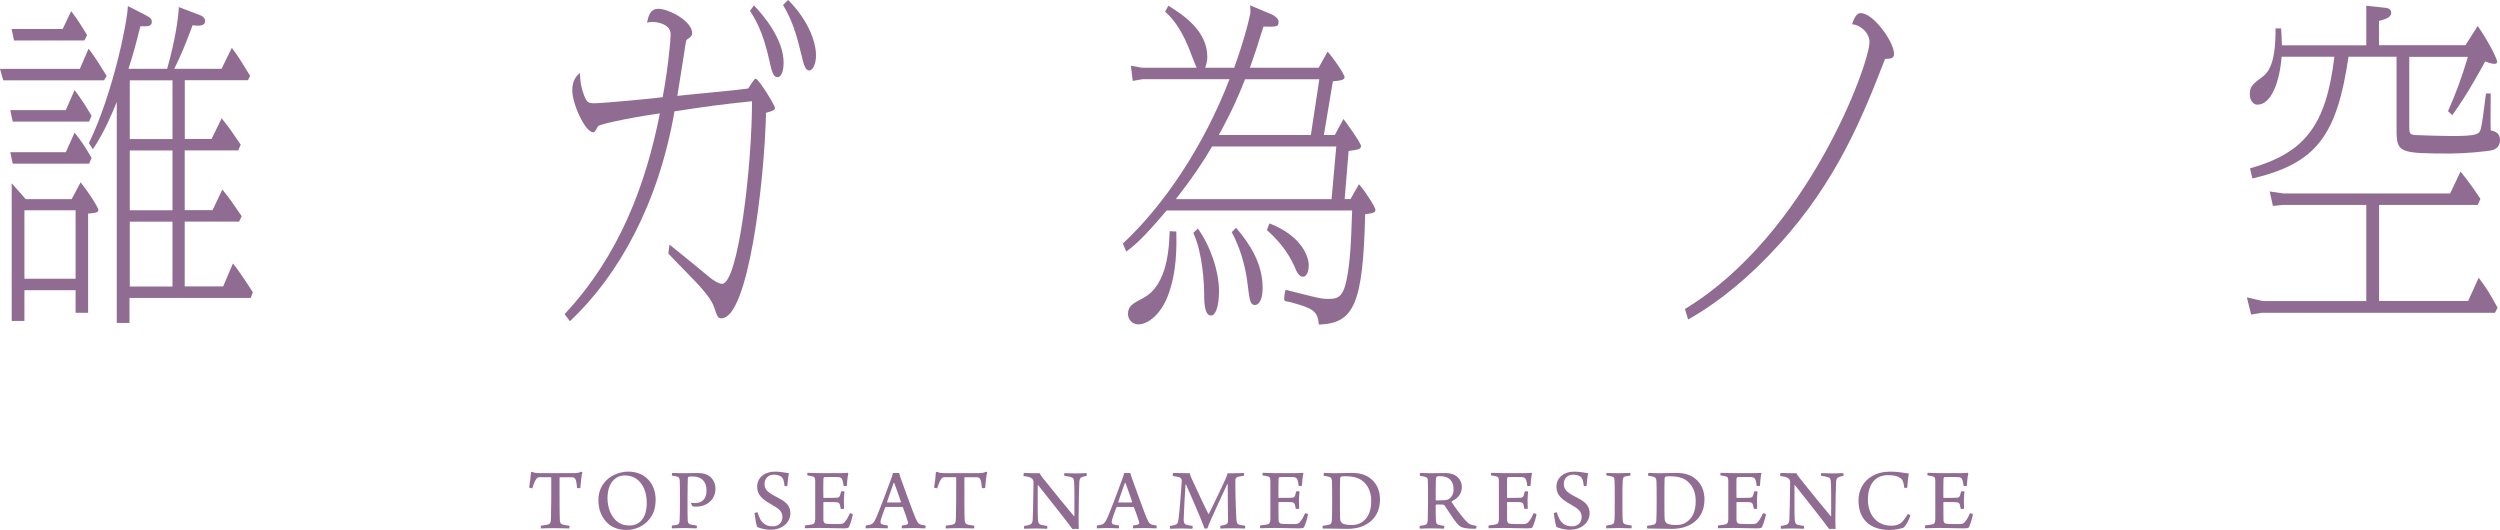 <svg width="519" height="110" viewBox="0 0 519 110" fill="none" xmlns="http://www.w3.org/2000/svg">
<g clip-path="url(#clip0_18_24)">
<path d="M118.069 109.706C117.524 109.706 116.414 109.643 115.177 109.643C113.732 109.643 112.789 109.685 112.328 109.706C112.244 109.622 112.244 109.181 112.328 109.118C112.894 109.055 113.376 108.992 113.669 108.908C114.256 108.803 114.36 108.425 114.381 107.543C114.444 105.906 114.444 102.294 114.444 99.208C114.444 99.124 114.381 99.061 114.339 99.061C114.025 99.061 112.789 99.061 112.014 99.061C111.72 99.061 111.448 99.187 111.238 99.586C110.987 99.943 110.756 100.594 110.505 101.35C110.421 101.413 109.876 101.266 109.855 101.182C110.002 100.384 110.191 98.851 110.233 98.032C110.233 97.99 110.442 97.927 110.463 97.948C110.777 98.116 111.238 98.221 111.993 98.221H118.844C119.724 98.221 120.164 98.179 120.688 97.927C120.772 97.927 120.877 97.99 120.898 98.032C120.709 98.725 120.562 100.258 120.479 101.287C120.416 101.371 119.871 101.371 119.808 101.287C119.745 100.615 119.64 99.943 119.515 99.607C119.347 99.229 119.138 99.082 118.802 99.082C117.88 99.082 116.686 99.082 116.246 99.082C116.183 99.082 116.162 99.166 116.162 99.229C116.162 101.979 116.162 107.061 116.225 108.005C116.288 108.551 116.414 108.803 116.854 108.908C117.147 108.992 117.503 109.034 118.195 109.139C118.278 109.223 118.195 109.685 118.132 109.727" fill="#906C92"/>
<path d="M125.842 108.299C124.711 107.081 124.229 105.528 124.229 103.827C124.229 102.441 124.627 101.244 125.423 100.237C126.45 98.851 128.461 97.906 130.41 97.906C134.182 97.906 136.109 100.678 136.109 103.701C136.109 105.36 135.732 106.536 134.957 107.585C133.783 109.202 131.919 110.021 130.075 110.021C128.231 110.021 126.827 109.391 125.863 108.341M132.715 108.467C133.867 107.564 134.265 106.053 134.265 104.352C134.265 102.336 133.574 100.426 132.128 99.418C131.458 98.956 130.682 98.704 129.719 98.704C129.09 98.704 128.545 98.851 128.084 99.103C126.743 99.859 126.115 101.538 126.115 103.407C126.115 105.402 126.848 107.459 128.461 108.509C129.111 108.908 129.802 109.097 130.745 109.097C131.5 109.097 132.233 108.866 132.694 108.467" fill="#906C92"/>
<path d="M143.443 104.583C143.443 104.583 143.485 104.415 143.506 104.373C143.694 104.415 143.967 104.436 144.218 104.436C144.784 104.436 145.14 104.352 145.517 104.163C146.376 103.701 146.669 102.861 146.669 101.811C146.669 100.111 145.789 98.914 143.736 98.914C143.568 98.914 143.045 98.914 142.94 98.998C142.877 99.04 142.814 99.124 142.793 99.25C142.793 99.67 142.73 100.489 142.73 103.638C142.73 106.032 142.73 107.208 142.772 108.026C142.835 108.614 142.94 108.782 143.464 108.908C143.757 108.971 144.134 109.013 144.616 109.097C144.7 109.181 144.679 109.622 144.616 109.685C144.05 109.685 142.73 109.622 141.997 109.622C141.138 109.622 139.944 109.685 139.525 109.685C139.441 109.622 139.441 109.16 139.525 109.097C139.923 109.055 140.3 109.013 140.53 108.95C140.991 108.824 141.075 108.572 141.096 107.9C141.138 107.25 141.159 105.612 141.159 103.785C141.159 101.434 141.159 100.447 141.117 99.859C141.075 99.208 140.97 98.998 140.405 98.893C140.174 98.83 139.881 98.809 139.504 98.746C139.441 98.662 139.504 98.221 139.566 98.179C139.818 98.179 140.907 98.242 141.766 98.242C142.94 98.242 143.757 98.2 144.867 98.2C145.517 98.2 146.628 98.305 147.361 98.914C147.989 99.418 148.513 100.237 148.534 101.455C148.534 103.176 147.508 104.247 146.565 104.709C145.873 105.066 145.203 105.171 144.574 105.171C144.239 105.171 144.008 105.171 143.757 105.087C143.673 105.024 143.527 104.709 143.527 104.604" fill="#906C92"/>
<path d="M158.633 108.74C159.094 109.097 159.744 109.265 160.456 109.265C161.336 109.265 162.426 108.74 162.426 107.333C162.426 106.137 161.692 105.591 159.974 104.625C158.298 103.659 157.188 102.756 157.188 101.056C157.188 99.061 158.843 97.906 160.875 97.906C162.195 97.906 162.971 98.158 163.767 98.221C163.641 98.83 163.536 99.922 163.452 100.867C163.39 100.951 162.908 100.951 162.866 100.867C162.761 99.796 162.593 99.25 162.153 98.935C161.755 98.662 161.19 98.536 160.624 98.536C159.367 98.536 158.717 99.523 158.717 100.405C158.717 101.433 159.178 101.937 159.974 102.462C160.708 102.966 161.692 103.386 162.321 103.785C163.306 104.394 164.081 105.171 164.081 106.536C164.081 108.341 162.572 109.979 159.911 109.979C158.78 109.979 157.649 109.601 157.209 109.412C157.041 109.181 156.706 107.228 156.643 106.578C156.685 106.431 157.188 106.326 157.271 106.368C157.628 107.501 157.984 108.278 158.633 108.719" fill="#906C92"/>
<path d="M167.706 98.158C168.188 98.158 169.214 98.221 170.283 98.221H173.95C174.662 98.221 175.626 98.221 176.045 98.158C176.045 98.158 176.108 98.221 176.108 98.263C175.982 98.788 175.836 100.069 175.794 100.846C175.71 100.93 175.207 100.93 175.123 100.846C175.081 100.321 174.997 100.027 174.914 99.733C174.767 99.271 174.578 99.082 174.013 99.04C173.677 99.04 171.394 98.998 171.184 99.04C171.037 99.04 170.933 99.292 170.933 99.418C170.933 100.531 170.891 102.273 170.933 103.239C170.933 103.281 170.974 103.365 171.016 103.365C171.834 103.365 173.154 103.365 173.824 103.323C174.18 103.281 174.327 103.071 174.411 102.777C174.495 102.546 174.557 102.294 174.62 102.021C174.767 101.937 175.228 101.979 175.312 102.084C175.27 102.483 175.186 103.197 175.186 103.869C175.186 104.541 175.228 105.087 175.228 105.591C175.144 105.675 174.62 105.696 174.516 105.591C174.453 105.192 174.453 105.024 174.348 104.793C174.285 104.52 174.117 104.31 173.761 104.268C173.195 104.205 171.771 104.226 171.016 104.226C170.974 104.226 170.933 104.31 170.933 104.373C170.933 105.36 170.933 107.145 170.933 107.984C170.933 108.341 171.142 108.614 171.373 108.698C171.75 108.803 173.594 108.803 174.243 108.803C174.956 108.803 175.186 108.635 175.542 108.152C175.836 107.795 176.234 107.061 176.443 106.536C176.548 106.536 176.988 106.662 177.051 106.767C176.967 107.354 176.548 108.761 176.255 109.37C176.171 109.58 176.024 109.685 175.102 109.685C173.426 109.685 171.917 109.601 170.178 109.601C168.963 109.601 167.894 109.664 167.14 109.664C167.056 109.601 167.056 109.139 167.14 109.076C167.727 108.992 168.272 108.95 168.607 108.866C169.068 108.761 169.173 108.509 169.235 107.858C169.235 107.522 169.235 105.528 169.235 103.449C169.235 101.769 169.235 100.153 169.235 99.817C169.193 99.166 169.131 98.998 168.67 98.893C168.418 98.809 168.104 98.767 167.643 98.704C167.559 98.62 167.58 98.2 167.685 98.116" fill="#906C92"/>
<path d="M181.954 107.354C182.855 105.213 184.615 100.51 185.034 99.313C185.18 98.914 185.327 98.452 185.369 98.2C185.453 98.2 185.662 98.2 185.998 98.2C186.375 98.2 186.584 98.2 186.647 98.2C186.731 98.494 186.836 98.851 186.961 99.208C187.339 100.258 189.392 105.969 190.062 107.543C190.628 108.824 190.775 108.908 192.116 109.097C192.179 109.16 192.158 109.622 192.074 109.685C191.592 109.685 190.67 109.622 189.769 109.622C188.784 109.622 187.632 109.664 187.255 109.685C187.192 109.622 187.171 109.139 187.255 109.097C187.653 109.034 188.009 108.992 188.281 108.887C188.533 108.782 188.554 108.572 188.512 108.404C188.281 107.627 187.758 106.158 187.443 105.36C187.443 105.297 187.318 105.234 187.276 105.234C186.982 105.234 186.249 105.234 185.474 105.234C184.279 105.234 184.154 105.234 183.944 105.234C183.86 105.234 183.756 105.36 183.735 105.402C183.358 106.431 182.813 107.858 182.792 108.278C182.792 108.614 182.792 108.803 183.379 108.929C183.609 108.992 183.944 109.034 184.279 109.097C184.363 109.16 184.321 109.622 184.238 109.685C183.86 109.685 182.897 109.622 181.786 109.622C180.676 109.622 180.11 109.685 179.754 109.685C179.691 109.622 179.691 109.16 179.754 109.097C181.095 108.908 181.325 108.782 181.954 107.333M185.516 100.258C185.201 101.181 184.489 103.176 184.154 104.184C184.154 104.247 184.154 104.289 184.238 104.31C184.426 104.31 185.076 104.31 185.725 104.31C186.165 104.31 186.752 104.31 186.94 104.31C187.003 104.31 187.045 104.226 187.024 104.142C186.647 103.071 185.956 101.014 185.641 100.237H185.558" fill="#906C92"/>
<path d="M202.131 109.706C201.587 109.706 200.476 109.643 199.24 109.643C197.794 109.643 196.851 109.685 196.39 109.706C196.307 109.622 196.307 109.181 196.39 109.118C196.956 109.055 197.438 108.992 197.731 108.908C198.318 108.803 198.423 108.425 198.444 107.543C198.507 105.906 198.507 102.294 198.507 99.208C198.507 99.124 198.444 99.061 198.402 99.061C198.088 99.061 196.851 99.061 196.076 99.061C195.783 99.061 195.51 99.187 195.301 99.586C195.049 99.943 194.819 100.594 194.567 101.35C194.484 101.413 193.939 101.266 193.918 101.182C194.065 100.384 194.253 98.851 194.295 98.032C194.295 97.99 194.505 97.927 194.526 97.948C194.84 98.116 195.301 98.221 196.034 98.221H202.886C203.766 98.221 204.206 98.179 204.73 97.927C204.813 97.927 204.918 97.99 204.939 98.032C204.751 98.725 204.604 100.258 204.52 101.287C204.457 101.371 203.912 101.371 203.85 101.287C203.787 100.615 203.682 99.943 203.556 99.607C203.389 99.229 203.179 99.082 202.844 99.082C201.922 99.082 200.728 99.082 200.288 99.082C200.225 99.082 200.204 99.166 200.204 99.229C200.204 101.979 200.204 107.061 200.267 108.005C200.33 108.551 200.455 108.803 200.895 108.908C201.189 108.992 201.545 109.034 202.236 109.139C202.32 109.223 202.236 109.685 202.173 109.727" fill="#906C92"/>
<path d="M212.545 98.179C213.027 98.179 213.97 98.242 214.996 98.242C215.353 98.242 215.709 98.242 215.835 98.242C215.918 98.452 216.023 98.62 216.505 99.25C218.349 101.601 222.057 106.095 222.979 107.187C222.979 107.187 223.021 107.187 223.042 107.145C223.042 104.583 223.084 101.371 222.979 100.006C222.938 99.439 222.833 99.166 222.267 99.019C221.911 98.935 221.513 98.851 220.989 98.788C220.905 98.704 220.926 98.263 220.989 98.221C221.471 98.221 222.33 98.284 223.545 98.284C224.174 98.284 225.326 98.221 225.557 98.221C225.64 98.284 225.64 98.725 225.557 98.788C225.221 98.851 224.97 98.914 224.718 98.998C224.216 99.166 224.111 99.481 224.069 100.006C223.985 101.434 223.985 103.428 223.922 107.25C223.922 108.131 223.922 109.202 223.964 109.811C223.755 109.769 222.833 109.811 222.623 109.811C221.617 108.383 216.694 102.21 215.52 100.72C215.478 100.678 215.436 100.72 215.436 100.72C215.436 102.651 215.395 106.851 215.478 107.9C215.52 108.593 215.73 108.866 216.233 108.971C216.505 109.055 216.903 109.097 217.385 109.181C217.469 109.265 217.427 109.706 217.343 109.769C216.861 109.769 216.023 109.706 214.954 109.706C213.781 109.706 213.048 109.769 212.65 109.769C212.566 109.706 212.566 109.223 212.65 109.181C213.069 109.118 213.383 109.076 213.676 108.971C214.095 108.845 214.347 108.593 214.389 107.942C214.452 106.935 214.494 104.037 214.556 100.132C214.556 99.838 214.473 99.418 214.012 99.208C213.655 98.998 213.257 98.914 212.524 98.83C212.461 98.746 212.461 98.305 212.566 98.242" fill="#906C92"/>
<path d="M229.957 107.354C230.858 105.213 232.618 100.51 233.037 99.313C233.183 98.914 233.33 98.452 233.372 98.2C233.456 98.2 233.665 98.2 234.001 98.2C234.399 98.2 234.587 98.2 234.65 98.2C234.734 98.494 234.839 98.851 234.964 99.208C235.342 100.258 237.395 105.969 238.045 107.543C238.61 108.824 238.757 108.908 240.098 109.097C240.161 109.16 240.14 109.622 240.056 109.685C239.574 109.685 238.652 109.622 237.751 109.622C236.766 109.622 235.614 109.664 235.237 109.685C235.174 109.622 235.174 109.139 235.237 109.097C235.635 109.034 235.991 108.992 236.264 108.887C236.515 108.782 236.536 108.572 236.494 108.404C236.264 107.627 235.74 106.158 235.425 105.36C235.425 105.297 235.3 105.234 235.258 105.234C234.964 105.234 234.231 105.234 233.456 105.234C232.283 105.234 232.136 105.234 231.947 105.234C231.863 105.234 231.759 105.36 231.738 105.402C231.34 106.431 230.816 107.858 230.795 108.278C230.795 108.614 230.795 108.803 231.382 108.929C231.612 108.992 231.947 109.034 232.283 109.097C232.345 109.16 232.324 109.622 232.241 109.685C231.863 109.685 230.9 109.622 229.789 109.622C228.679 109.622 228.113 109.685 227.757 109.685C227.673 109.622 227.673 109.16 227.757 109.097C229.098 108.908 229.328 108.782 229.957 107.333M233.519 100.258C233.204 101.181 232.471 103.176 232.157 104.184C232.157 104.247 232.157 104.289 232.241 104.31C232.429 104.31 233.079 104.31 233.728 104.31C234.168 104.31 234.755 104.31 234.944 104.31C235.006 104.31 235.048 104.226 235.027 104.142C234.65 103.071 233.959 101.014 233.644 100.237C233.644 100.237 233.582 100.237 233.561 100.237" fill="#906C92"/>
<path d="M243.555 98.179C244.246 98.179 245.105 98.242 247.033 98.242C247.075 98.641 247.18 98.893 247.368 99.313C248.395 101.58 250.553 106.158 250.867 106.704C250.867 106.704 250.93 106.704 250.951 106.704C251.244 106.137 253.717 101.056 254.513 99.229C254.681 98.83 254.765 98.557 254.827 98.263C256.671 98.263 257.405 98.2 258.222 98.2C258.306 98.242 258.306 98.704 258.222 98.767C257.635 98.851 257.258 98.914 256.986 98.998C256.629 99.082 256.462 99.313 256.462 99.733C256.42 100.888 256.567 106.662 256.692 107.921C256.755 108.572 256.86 108.824 257.405 108.971C257.677 109.034 257.991 109.055 258.452 109.139C258.536 109.223 258.515 109.622 258.41 109.727C257.949 109.727 257.09 109.664 255.938 109.664C254.911 109.664 253.885 109.706 253.382 109.727C253.319 109.643 253.298 109.223 253.382 109.139C253.822 109.076 254.178 108.992 254.429 108.908C254.827 108.782 254.911 108.509 254.932 108.131C254.932 106.893 254.89 102.231 254.869 100.531C254.869 100.531 254.786 100.489 254.765 100.531C254.262 101.685 251.286 107.858 250.658 109.685C250.595 109.727 250.134 109.748 250.05 109.727C249.589 108.194 246.949 102.294 246.216 100.573C246.174 100.531 246.132 100.573 246.111 100.615C246.006 102.273 245.776 106.137 245.734 107.795C245.734 108.425 245.797 108.782 246.363 108.95C246.656 109.034 247.012 109.097 247.557 109.181C247.641 109.265 247.62 109.727 247.494 109.769C247.159 109.769 246.174 109.706 245.21 109.706C244.183 109.706 243.241 109.769 242.926 109.769C242.842 109.685 242.863 109.244 242.926 109.181C243.303 109.118 243.618 109.076 243.869 108.992C244.435 108.845 244.561 108.593 244.665 107.732C244.875 106.263 245.231 101.643 245.336 99.88C245.336 99.544 245.231 99.208 244.833 99.082C244.54 98.998 244.162 98.914 243.513 98.809C243.429 98.746 243.45 98.263 243.555 98.242" fill="#906C92"/>
<path d="M262.182 98.158C262.664 98.158 263.69 98.221 264.759 98.221H268.426C269.138 98.221 270.081 98.221 270.521 98.158C270.521 98.158 270.584 98.221 270.584 98.263C270.458 98.788 270.312 100.069 270.27 100.846C270.186 100.93 269.683 100.93 269.599 100.846C269.557 100.321 269.473 100.027 269.39 99.733C269.243 99.271 269.054 99.082 268.489 99.04C268.153 99.04 265.849 98.998 265.66 99.04C265.513 99.04 265.43 99.292 265.43 99.418C265.409 100.531 265.388 102.273 265.409 103.239C265.409 103.281 265.45 103.365 265.492 103.365C266.31 103.365 267.63 103.365 268.3 103.323C268.656 103.281 268.803 103.071 268.887 102.777C268.971 102.546 269.033 102.294 269.096 102.021C269.243 101.937 269.704 101.979 269.788 102.084C269.746 102.483 269.662 103.197 269.662 103.869C269.662 104.541 269.704 105.087 269.704 105.591C269.62 105.675 269.096 105.696 268.992 105.591C268.908 105.192 268.908 105.024 268.824 104.793C268.74 104.52 268.593 104.31 268.237 104.268C267.671 104.205 266.247 104.226 265.492 104.226C265.45 104.226 265.409 104.31 265.409 104.373C265.409 105.36 265.409 107.145 265.43 107.984C265.43 108.341 265.639 108.614 265.87 108.698C266.247 108.803 268.091 108.803 268.74 108.803C269.452 108.803 269.683 108.635 270.039 108.152C270.332 107.795 270.731 107.061 270.94 106.536C271.045 106.536 271.485 106.662 271.548 106.767C271.464 107.354 271.045 108.761 270.752 109.37C270.668 109.58 270.521 109.685 269.599 109.685C267.923 109.685 266.414 109.601 264.675 109.601C263.46 109.601 262.391 109.664 261.637 109.664C261.553 109.601 261.553 109.139 261.637 109.076C262.224 108.992 262.769 108.95 263.104 108.866C263.565 108.761 263.669 108.509 263.732 107.858C263.732 107.522 263.732 105.528 263.732 103.449C263.732 101.769 263.732 100.153 263.732 99.817C263.69 99.166 263.628 98.998 263.167 98.893C262.915 98.809 262.601 98.767 262.14 98.704C262.056 98.62 262.077 98.2 262.182 98.116" fill="#906C92"/>
<path d="M274.838 98.179C275.194 98.179 276.556 98.242 277.121 98.242C278.19 98.242 278.944 98.179 280.725 98.179C282.36 98.179 283.722 98.62 284.706 99.481C285.901 100.531 286.487 101.958 286.487 103.701C286.487 106.242 285.314 107.711 284.162 108.53C283.009 109.349 281.605 109.79 279.657 109.79C278.567 109.79 277.017 109.748 275.445 109.727H274.628C274.544 109.622 274.544 109.202 274.628 109.139C275.215 109.076 275.571 109.034 275.885 108.929C276.241 108.845 276.451 108.677 276.493 108.047C276.556 106.893 276.556 105.402 276.556 103.806C276.556 102.693 276.556 100.531 276.514 99.838C276.451 99.229 276.283 99.061 275.801 98.956C275.55 98.872 275.236 98.83 274.796 98.767C274.754 98.683 274.796 98.263 274.858 98.2M278.588 108.593C278.986 108.887 279.761 108.992 280.558 108.992C281.459 108.992 282.381 108.803 283.219 108.026C284.099 107.208 284.664 105.99 284.664 103.995C284.664 102.126 283.994 100.573 282.548 99.607C281.71 99.082 280.641 98.872 279.342 98.872C278.965 98.872 278.609 98.872 278.4 98.956C278.316 98.998 278.232 99.124 278.211 99.271C278.169 99.67 278.169 102.21 278.169 103.743C278.169 105.276 278.169 107.459 278.232 107.795C278.232 108.026 278.337 108.362 278.588 108.551" fill="#906C92"/>
<path d="M294.805 98.179C295.224 98.179 296.419 98.242 296.984 98.242C298.409 98.242 299.415 98.2 300.106 98.2C302.285 98.2 303.48 99.523 303.48 101.077C303.48 102.63 302.516 103.554 301.384 104.058C301.343 104.1 301.322 104.163 301.343 104.205C301.992 105.234 303.417 107.187 304.318 108.131C305.051 108.908 305.303 108.971 306.497 109.16C306.56 109.223 306.497 109.706 306.392 109.748C305.554 109.79 304.066 109.748 303.333 109.391C303.061 109.244 302.767 109.013 302.432 108.614C301.72 107.774 300.63 106.011 299.939 105.003C299.813 104.814 299.624 104.751 299.478 104.751C299.226 104.709 298.409 104.751 298.137 104.751C298.095 104.751 298.053 104.814 298.053 104.835C298.053 105.864 298.053 107.543 298.095 108.11C298.158 108.677 298.284 108.866 298.724 108.971C299.017 109.055 299.331 109.076 299.792 109.16C299.855 109.223 299.855 109.685 299.729 109.748C299.352 109.748 298.514 109.685 297.194 109.685C295.979 109.685 295.162 109.748 294.784 109.748C294.68 109.664 294.68 109.223 294.784 109.16C295.182 109.097 295.497 109.076 295.748 109.013C296.188 108.908 296.356 108.698 296.398 108.005C296.398 107.606 296.461 105.129 296.461 104.079C296.461 101.979 296.461 100.342 296.419 99.838C296.419 99.313 296.293 99.103 295.811 98.977C295.518 98.893 295.162 98.851 294.784 98.788C294.722 98.704 294.742 98.242 294.847 98.221M298.242 98.998C298.242 98.998 298.116 99.187 298.116 99.25C298.053 99.901 298.053 102.42 298.053 103.785C298.053 103.848 298.116 103.89 298.137 103.89C299.562 103.89 300.274 103.848 300.588 103.701C301.196 103.428 301.762 102.735 301.762 101.622C301.762 99.88 300.882 98.851 298.912 98.851C298.786 98.851 298.43 98.851 298.242 98.956" fill="#906C92"/>
<path d="M309.64 98.158C310.122 98.158 311.149 98.221 312.217 98.221H315.884C316.596 98.221 317.539 98.221 317.979 98.158C317.979 98.158 318.042 98.221 318.042 98.263C317.916 98.788 317.77 100.069 317.728 100.846C317.644 100.93 317.141 100.93 317.057 100.846C317.015 100.321 316.932 100.027 316.848 99.733C316.701 99.271 316.512 99.082 315.947 99.04C315.611 99.04 313.307 98.998 313.118 99.04C312.971 99.04 312.867 99.292 312.867 99.418C312.867 100.531 312.825 102.273 312.867 103.239C312.867 103.281 312.909 103.365 312.95 103.365C313.768 103.365 315.088 103.365 315.758 103.323C316.114 103.281 316.261 103.071 316.345 102.777C316.408 102.546 316.492 102.294 316.554 102.021C316.701 101.937 317.162 101.979 317.246 102.084C317.204 102.483 317.12 103.197 317.12 103.869C317.12 104.541 317.162 105.087 317.162 105.591C317.078 105.675 316.554 105.696 316.45 105.591C316.366 105.192 316.366 105.024 316.282 104.793C316.198 104.52 316.051 104.31 315.695 104.268C315.13 104.205 313.705 104.226 312.95 104.226C312.909 104.226 312.867 104.31 312.867 104.373C312.867 105.36 312.867 107.145 312.867 107.984C312.888 108.341 313.076 108.614 313.307 108.698C313.684 108.803 315.528 108.803 316.177 108.803C316.89 108.803 317.12 108.635 317.476 108.152C317.77 107.795 318.168 107.061 318.377 106.536C318.482 106.536 318.922 106.662 318.985 106.767C318.901 107.354 318.482 108.761 318.189 109.37C318.105 109.58 317.958 109.685 317.036 109.685C315.36 109.685 313.851 109.601 312.112 109.601C310.897 109.601 309.829 109.664 309.074 109.664C308.99 109.601 308.99 109.139 309.074 109.076C309.661 108.992 310.206 108.95 310.541 108.866C311.002 108.761 311.107 108.509 311.169 107.858C311.169 107.522 311.169 105.528 311.169 103.449C311.169 101.769 311.169 100.153 311.169 99.817C311.128 99.166 311.065 98.998 310.604 98.893C310.352 98.809 310.038 98.767 309.577 98.704C309.493 98.62 309.514 98.2 309.619 98.116" fill="#906C92"/>
<path d="M324.558 108.74C325.019 109.097 325.669 109.265 326.381 109.265C327.261 109.265 328.351 108.74 328.351 107.333C328.351 106.137 327.617 105.591 325.899 104.625C324.223 103.659 323.113 102.756 323.113 101.056C323.113 99.061 324.768 97.906 326.8 97.906C328.12 97.906 328.896 98.158 329.692 98.221C329.566 98.83 329.44 99.922 329.378 100.867C329.315 100.951 328.833 100.951 328.791 100.867C328.686 99.796 328.518 99.25 328.078 98.935C327.68 98.662 327.115 98.536 326.549 98.536C325.292 98.536 324.642 99.523 324.642 100.405C324.642 101.433 325.103 101.937 325.899 102.462C326.633 102.966 327.618 103.386 328.246 103.785C329.231 104.394 330.006 105.171 330.006 106.536C330.006 108.341 328.497 109.979 325.836 109.979C324.705 109.979 323.574 109.601 323.134 109.412C322.966 109.181 322.631 107.228 322.568 106.578C322.61 106.431 323.113 106.326 323.196 106.368C323.553 107.501 323.909 108.278 324.558 108.719" fill="#906C92"/>
<path d="M333.526 98.179C333.924 98.179 335.035 98.242 335.978 98.242C336.921 98.242 337.947 98.179 338.408 98.179C338.492 98.242 338.513 98.662 338.408 98.746C337.989 98.809 337.654 98.83 337.423 98.893C336.983 99.019 336.9 99.25 336.879 99.817C336.816 100.594 336.816 102.084 336.816 103.701C336.816 105.507 336.816 107.27 336.879 107.9C336.879 108.467 336.983 108.74 337.549 108.887C337.801 108.95 338.22 109.013 338.702 109.097C338.785 109.16 338.743 109.643 338.639 109.685C338.22 109.685 337.088 109.622 336.145 109.622C335.077 109.622 334.008 109.685 333.505 109.685C333.421 109.622 333.421 109.139 333.505 109.097C333.924 109.034 334.218 109.013 334.469 108.929C335.035 108.803 335.098 108.53 335.14 108.152C335.223 107.606 335.223 105.99 335.223 103.344C335.223 101.811 335.223 100.657 335.181 99.775C335.119 99.292 335.098 99.04 334.7 98.935C334.406 98.851 334.05 98.788 333.526 98.704C333.463 98.62 333.463 98.179 333.526 98.137" fill="#906C92"/>
<path d="M342.201 98.179C342.557 98.179 343.919 98.242 344.484 98.242C345.553 98.242 346.307 98.179 348.088 98.179C349.723 98.179 351.085 98.62 352.069 99.481C353.264 100.531 353.85 101.958 353.85 103.701C353.85 106.242 352.677 107.711 351.525 108.53C350.372 109.349 348.968 109.79 347.02 109.79C345.93 109.79 344.38 109.748 342.808 109.727H341.991C341.907 109.622 341.907 109.202 341.991 109.139C342.578 109.076 342.934 109.034 343.248 108.929C343.604 108.845 343.814 108.677 343.856 108.047C343.919 106.893 343.919 105.402 343.919 103.806C343.919 102.693 343.919 100.531 343.877 99.838C343.814 99.229 343.625 99.061 343.164 98.956C342.913 98.872 342.599 98.83 342.159 98.767C342.117 98.683 342.159 98.263 342.222 98.2M345.951 108.593C346.349 108.887 347.125 108.992 347.921 108.992C348.822 108.992 349.744 108.803 350.582 108.026C351.462 107.208 352.027 105.99 352.027 103.995C352.027 102.126 351.357 100.573 349.911 99.607C349.073 99.082 348.005 98.872 346.705 98.872C346.328 98.872 345.972 98.872 345.763 98.956C345.679 98.998 345.595 99.124 345.574 99.271C345.532 99.67 345.532 102.21 345.532 103.743C345.532 105.276 345.532 107.459 345.595 107.795C345.595 108.026 345.7 108.362 345.951 108.551" fill="#906C92"/>
<path d="M357.266 98.158C357.748 98.158 358.774 98.221 359.843 98.221H363.51C364.222 98.221 365.165 98.221 365.605 98.158C365.605 98.158 365.668 98.221 365.668 98.263C365.542 98.788 365.395 100.069 365.353 100.846C365.27 100.93 364.767 100.93 364.683 100.846C364.641 100.321 364.557 100.027 364.473 99.733C364.327 99.271 364.138 99.082 363.572 99.04C363.237 99.04 360.932 98.998 360.744 99.04C360.597 99.04 360.492 99.292 360.492 99.418C360.492 100.531 360.45 102.273 360.492 103.239C360.492 103.281 360.534 103.365 360.576 103.365C361.393 103.365 362.713 103.365 363.384 103.323C363.74 103.281 363.887 103.071 363.971 102.777C364.033 102.546 364.117 102.294 364.18 102.021C364.327 101.937 364.788 101.979 364.872 102.084C364.83 102.483 364.746 103.197 364.746 103.869C364.746 104.541 364.788 105.087 364.788 105.591C364.704 105.675 364.18 105.696 364.075 105.591C363.991 105.192 363.991 105.024 363.908 104.793C363.824 104.52 363.677 104.31 363.321 104.268C362.755 104.205 361.33 104.226 360.576 104.226C360.534 104.226 360.492 104.31 360.492 104.373C360.492 105.36 360.492 107.145 360.492 107.984C360.513 108.341 360.702 108.614 360.932 108.698C361.31 108.803 363.153 108.803 363.803 108.803C364.515 108.803 364.746 108.635 365.102 108.152C365.395 107.795 365.793 107.061 366.003 106.536C366.108 106.536 366.548 106.662 366.611 106.767C366.527 107.354 366.108 108.761 365.814 109.37C365.731 109.58 365.584 109.685 364.662 109.685C362.986 109.685 361.477 109.601 359.738 109.601C358.523 109.601 357.454 109.664 356.7 109.664C356.616 109.601 356.616 109.139 356.7 109.076C357.287 108.992 357.831 108.95 358.167 108.866C358.628 108.761 358.732 108.509 358.795 107.858C358.795 107.522 358.795 105.528 358.795 103.449C358.795 101.769 358.795 100.153 358.795 99.817C358.753 99.166 358.69 98.998 358.229 98.893C357.978 98.809 357.664 98.767 357.203 98.704C357.119 98.62 357.14 98.2 357.245 98.116" fill="#906C92"/>
<path d="M369.649 98.179C370.131 98.179 371.073 98.242 372.1 98.242C372.456 98.242 372.813 98.242 372.938 98.242C373.022 98.452 373.127 98.62 373.609 99.25C375.453 101.601 379.161 106.095 380.083 107.187C380.083 107.187 380.125 107.187 380.146 107.145C380.146 104.583 380.188 101.371 380.083 100.006C380.041 99.439 379.936 99.166 379.371 99.019C379.015 98.935 378.616 98.851 378.093 98.788C378.009 98.704 378.009 98.263 378.093 98.221C378.575 98.221 379.434 98.284 380.649 98.284C381.277 98.284 382.43 98.221 382.66 98.221C382.744 98.284 382.744 98.725 382.66 98.788C382.325 98.851 382.074 98.914 381.822 98.998C381.319 99.166 381.215 99.481 381.173 100.006C381.089 101.434 381.089 103.428 381.026 107.25C381.026 108.131 381.026 109.202 381.068 109.811C380.858 109.769 379.936 109.811 379.727 109.811C378.721 108.383 373.797 102.21 372.624 100.72C372.582 100.678 372.54 100.72 372.54 100.72C372.54 102.651 372.498 106.851 372.582 107.9C372.624 108.593 372.833 108.866 373.336 108.971C373.609 109.055 374.007 109.097 374.489 109.181C374.573 109.265 374.531 109.706 374.447 109.769C373.965 109.769 373.127 109.706 372.058 109.706C370.864 109.706 370.152 109.769 369.732 109.769C369.67 109.706 369.67 109.223 369.732 109.181C370.172 109.118 370.466 109.076 370.759 108.971C371.178 108.845 371.43 108.593 371.472 107.942C371.534 106.935 371.576 104.037 371.639 100.132C371.639 99.838 371.555 99.418 371.094 99.208C370.738 98.998 370.34 98.914 369.607 98.83C369.544 98.746 369.544 98.305 369.649 98.242" fill="#906C92"/>
<path d="M394.205 99.04C393.619 98.746 392.801 98.641 391.921 98.641C389.26 98.641 387.773 100.615 387.773 103.722C387.773 106.536 389.344 109.139 392.655 109.139C393.535 109.139 394.247 108.887 394.645 108.551C395.106 108.173 395.567 107.522 396.07 106.704C396.175 106.704 396.531 106.872 396.594 107.018C396.405 107.774 395.588 109.265 395.169 109.538C394.624 109.748 393.43 110.021 392.278 110.021C388.129 110.021 385.824 107.732 385.824 103.89C385.824 101.874 386.746 99.859 388.779 98.767C389.763 98.221 390.979 97.906 392.529 97.906C394.08 97.906 395.4 98.221 396.259 98.284C396.154 98.956 395.986 100.342 395.965 101.181C395.902 101.286 395.337 101.349 395.337 101.244C395.127 99.754 394.918 99.397 394.184 99.061" fill="#906C92"/>
<path d="M400.219 98.158C400.701 98.158 401.727 98.221 402.796 98.221H406.463C407.175 98.221 408.118 98.221 408.558 98.158C408.558 98.158 408.621 98.221 408.621 98.263C408.495 98.788 408.348 100.069 408.306 100.846C408.223 100.93 407.72 100.93 407.636 100.846C407.594 100.321 407.51 100.027 407.426 99.733C407.28 99.271 407.091 99.082 406.526 99.04C406.19 99.04 403.885 98.998 403.697 99.04C403.55 99.04 403.466 99.292 403.466 99.418C403.445 100.531 403.424 102.273 403.445 103.239C403.445 103.281 403.487 103.365 403.529 103.365C404.346 103.365 405.666 103.365 406.337 103.323C406.693 103.281 406.84 103.071 406.924 102.777C407.007 102.546 407.07 102.294 407.133 102.021C407.28 101.937 407.741 101.979 407.825 102.084C407.783 102.483 407.699 103.197 407.699 103.869C407.699 104.541 407.741 105.087 407.741 105.591C407.657 105.675 407.133 105.696 407.028 105.591C406.945 105.192 406.945 105.024 406.861 104.793C406.777 104.52 406.63 104.31 406.274 104.268C405.708 104.205 404.284 104.226 403.529 104.226C403.487 104.226 403.445 104.31 403.445 104.373C403.445 105.36 403.445 107.145 403.466 107.984C403.466 108.341 403.676 108.614 403.906 108.698C404.284 108.803 406.127 108.803 406.777 108.803C407.489 108.803 407.72 108.635 408.076 108.152C408.369 107.795 408.767 107.061 408.977 106.536C409.082 106.536 409.522 106.662 409.585 106.767C409.501 107.354 409.082 108.761 408.788 109.37C408.705 109.58 408.558 109.685 407.636 109.685C405.96 109.685 404.451 109.601 402.712 109.601C401.497 109.601 400.428 109.664 399.674 109.664C399.59 109.601 399.59 109.139 399.674 109.076C400.261 108.992 400.805 108.95 401.141 108.866C401.602 108.761 401.706 108.509 401.769 107.858C401.769 107.522 401.769 105.528 401.769 103.449C401.769 101.769 401.769 100.153 401.769 99.817C401.727 99.166 401.664 98.998 401.203 98.893C400.952 98.809 400.638 98.767 400.177 98.704C400.093 98.62 400.114 98.2 400.219 98.116" fill="#906C92"/>
<path d="M16.574 14.299L18.396 10.099C19.717 11.842 20.764 13.522 22.147 15.768L21.602 16.671H0.67L0 14.299H16.574ZM13.661 22.844L15.484 18.708C16.972 20.681 17.579 21.647 19.004 24.041L18.501 25.238H2.64L2.137 22.865H13.64L13.661 22.844ZM13.661 31.599L15.484 27.526C17.076 29.563 17.579 30.319 19.004 32.775L18.501 33.972H2.64L2.137 31.599H13.64H13.661ZM13.012 6.026L14.772 2.31C16.259 4.199 17.517 6.383 18.082 7.286L17.538 8.399H2.912L2.41 6.026H12.991H13.012ZM14.877 41.342L16.741 37.835C18.292 39.809 20.429 43.022 20.429 43.651C20.429 44.281 18.774 44.281 18.292 44.344V64.942H15.694V60.239H5.071V66.621H2.431V38.045L5.343 41.342H14.877ZM5.071 57.866H15.694V43.651H5.071V57.866ZM34.698 14.299C36.458 8.063 37.065 3.38 37.128 1.47L41.361 3.086C41.591 3.149 42.576 3.506 42.576 4.346C42.576 5.459 41.298 5.396 39.978 5.249C38.281 9.805 37.61 11.338 36.185 14.277H45.991L48.129 9.931C49.553 11.821 50.161 12.871 51.921 15.747L51.481 16.65H38.364V28.849H43.917L46.012 24.566C47.563 26.455 48.108 27.295 49.972 30.025L49.469 31.222H38.344V43.63H44.127L46.159 39.347C47.814 41.384 48.254 42.077 50.182 44.89L49.637 46.003H38.344V59.462H46.327L48.359 54.696C49.029 55.535 49.951 56.732 52.487 60.658L52.047 61.855H26.882V67.041H24.242V21.164C23.53 22.907 21.707 27.463 19.276 30.97L18.459 29.71C23.362 19.632 26.442 4.703 26.547 1.26L30.13 3.086C31.345 3.716 31.513 3.989 31.513 4.556C31.513 5.333 30.801 5.459 30.193 5.459H29.145C28.035 9.868 27.553 11.548 26.673 14.277H34.656L34.698 14.299ZM35.808 16.671H26.945V28.87H35.808V16.671ZM26.945 43.651H35.808V31.243H26.945V43.651ZM26.945 59.483H35.808V46.024H26.945V59.483Z" fill="#906C92"/>
<path d="M139 50.79C141.368 52.68 146.103 56.543 147.423 57.656C147.759 57.929 149.079 58.916 149.896 58.916C153.248 58.916 156.119 34.602 156.119 21.017C149.456 21.71 146.858 22.067 140.027 23.117C136.717 42.245 128.461 57.152 118.32 66.684L117.21 65.215C128.608 53.016 134.077 38.318 136.989 23.537C128.838 24.734 124.313 25.91 124.145 26.203C123.6 27.19 123.474 27.463 123.16 27.463C121.463 27.463 118.802 21.521 118.802 18.771C118.802 16.608 119.745 15.684 120.394 15.138C120.457 16.335 120.457 17.595 121.17 19.548C121.777 21.227 122.05 21.437 123.37 21.437C125.13 21.437 136.319 20.387 137.576 20.177C138.728 13.942 139.231 8.189 139.231 7.139C139.231 5.102 136.696 4.556 135.439 4.556C135.103 4.556 134.894 4.556 134.328 4.703C134.558 3.59 134.873 1.827 136.633 1.827C138.896 1.827 143.694 4.409 143.694 6.866C143.694 7.433 143.463 7.643 142.541 8.273C142.437 8.336 142.269 9.385 142.269 9.469C142.039 11.086 140.949 17.805 140.614 19.904C142.919 19.632 153.227 18.708 155.323 18.372C155.595 18.015 156.538 16.335 156.873 16.335C157.481 16.335 160.896 21.878 160.896 22.424C160.896 22.97 159.744 23.201 159.031 23.411C158.696 37.835 155.344 66.076 149.77 66.076C149.058 66.076 148.953 65.866 148.22 63.703C147.78 62.296 146.082 60.344 145.517 59.714C144.532 58.517 139.671 53.688 138.749 52.638L138.98 50.811L139 50.79ZM156.517 1.113C158.382 3.065 162.677 8.042 162.677 13.018C162.677 15.054 162.069 16.02 161.42 16.02C160.477 16.02 160.205 14.76 159.66 12.304C158.34 6.425 156.747 3.905 155.7 2.226L156.538 1.113H156.517ZM163.62 -3.05176e-05C167.706 4.073 169.403 8.608 169.403 11.485C169.403 13.375 168.691 14.634 168.02 14.634C167.14 14.634 166.868 13.438 166.302 11.128C165.799 9.091 164.877 4.745 162.551 1.05L163.599 -3.05176e-05H163.62Z" fill="#906C92"/>
<path d="M278.86 24.65C279.468 25.427 282.548 29.689 282.548 30.319C282.548 30.886 282.003 31.012 281.228 31.159C280.851 31.222 280.453 31.222 279.971 31.369L279.154 41.321H280.369L282.129 38.234C283.617 39.977 285.544 43.063 285.544 43.568C285.544 44.071 285.209 44.26 283.407 44.47C282.967 63.178 281.081 67.167 273.769 67.377C273.664 64.438 272.176 63.955 268.258 62.821C268.028 62.758 267.106 62.548 266.938 62.548C266.666 62.485 266.603 62.275 266.603 61.981C266.603 61.624 266.666 60.995 266.875 60.155C273.769 61.897 274.209 62.044 275.634 62.044C277.226 62.044 278.546 62.044 279.321 59.042C280.097 56.102 280.474 51.966 280.704 43.693H242.193C237.018 49.866 235.258 51.126 233.812 52.239L233.099 50.559C241.627 42.644 249.946 30.235 255.247 16.44H237.185L235.153 16.797L234.776 13.648L237.143 14.068H248.437C248.102 13.438 247.012 10.498 246.782 9.931C244.854 5.165 242.759 3.212 241.879 2.436L242.549 1.176C245.587 3.065 250.637 6.362 250.637 11.821C250.637 12.661 250.469 13.228 250.197 14.068H256.21C258.075 8.944 259.081 5.102 259.521 3.002C259.626 2.52 259.584 1.953 259.521 1.113L264.047 3.002C264.382 3.149 265.43 3.779 265.43 4.472C265.43 5.585 265.094 5.585 262.287 5.522C261.071 9.511 260.359 11.611 259.479 14.068H273.748L275.613 10.708C276.87 12.115 279.133 15.411 279.133 16.041C279.133 16.524 278.525 16.734 276.702 16.881L274.837 28.03H277.1L278.923 24.671L278.86 24.65ZM244.204 48.061C244.267 51 244.372 56.543 242.382 61.582C240.957 65.215 238.359 67.335 236.326 67.335C234.734 67.335 234.168 65.929 234.168 65.236C234.168 63.556 235.048 63.073 237.311 61.876C242.486 59.21 242.717 51.021 242.822 47.998L244.204 48.061ZM251.643 30.403C249.61 33.825 247.62 36.849 244.1 41.342H276.43L277.415 30.403H251.643ZM248.667 47.431C251.245 51 253.067 56.249 253.067 60.469C253.067 63.472 252.397 65.509 251.412 65.509C250.029 65.509 249.987 62.632 249.987 61.099C249.987 58.916 249.652 52.407 247.725 48.355L248.667 47.452V47.431ZM272.134 28.03L273.895 16.461H258.473C257.363 19.254 256.106 22.424 253.026 28.03H272.134ZM256.608 47.284C259.647 50.79 262.119 54.926 262.119 59.693C262.119 63.199 260.736 63.325 260.569 63.325C259.521 63.325 259.416 62.338 259.018 59.126C258.788 57.173 258.138 52.68 255.708 48.208L256.588 47.305L256.608 47.284ZM263.544 46.381C270.207 48.964 271.694 53.247 271.694 55.074C271.694 56.543 271.15 57.446 270.542 57.446C269.662 57.446 269.222 56.543 268.677 55.2C268.174 54.087 266.645 50.916 262.999 47.767L263.544 46.36V46.381Z" fill="#906C92"/>
<path d="M349.765 64.165C375.327 48.691 388.108 13.165 388.108 8.755C388.108 6.719 386.076 5.102 384.483 5.039C385.154 3.002 385.74 2.729 386.306 2.729C388.946 2.729 393.2 8.755 393.2 11.128C393.2 12.115 392.655 12.178 391.335 12.241C386.872 23.726 381.424 37.605 369.125 50.979C363.51 57.152 357.287 62.464 350.456 66.328L349.785 64.144L349.765 64.165Z" fill="#906C92"/>
<path d="M493.878 62.485H512.379L514.579 57.656C516.234 59.84 517.114 61.309 518.497 63.892L517.952 64.942H469.53L467.33 65.299L466.45 61.729L469.761 62.506H491.238V42.539H473.993L471.856 42.749L471.186 39.746L474.056 40.166H508.649L510.807 35.61C512.358 37.499 513.678 39.389 514.935 41.279L514.39 42.539H493.899V62.506L493.878 62.485ZM500.163 26.14C500.163 27.463 500.163 27.883 501.211 28.03C502.196 28.093 507.434 28.24 508.859 28.24C514.307 28.24 514.747 27.883 515.04 26.623C515.27 25.784 515.585 23.474 516.088 19.401H517.072C517.072 20.597 517.009 25.91 517.072 27.043C518.057 27.316 519 27.61 519 29.08C519 30.34 518.225 30.97 517.345 31.18C516.234 31.453 511.562 31.872 508.859 31.872C498.005 31.872 497.523 31.726 497.523 26.833V11.779H487.55C485.119 28.303 480.824 33.909 467.603 37.059L467.1 34.959C478.331 31.747 482.898 26.266 484.616 11.779H473.658C473.281 16.902 471.521 21.731 468.65 21.731C467.666 21.731 467.058 20.681 467.058 19.569C467.058 17.889 467.729 17.406 469.803 15.852C472.401 13.963 472.401 8.42 472.401 5.9H473.553C473.658 7.16 473.658 7.643 473.721 9.406H491.238V1.197L495.198 1.617C495.575 1.68 496.413 1.764 496.413 2.604C496.413 3.443 495.742 3.863 493.878 4.346V9.385H511.834L514.369 5.396C516.297 8.126 518.392 12.052 518.392 12.829C518.392 13.249 518.015 13.249 517.785 13.249C517.282 13.249 516.674 13.039 515.92 12.766C515.145 14.172 512.295 19.485 509.089 23.915L508.209 23.075C509.865 19.296 510.954 16.419 512.337 11.8H500.163V26.162V26.14Z" fill="#906C92"/>
</g>
<defs>
<clipPath id="clip0_18_24">
<rect width="519" height="110" fill="white"/>
</clipPath>
</defs>
</svg>
